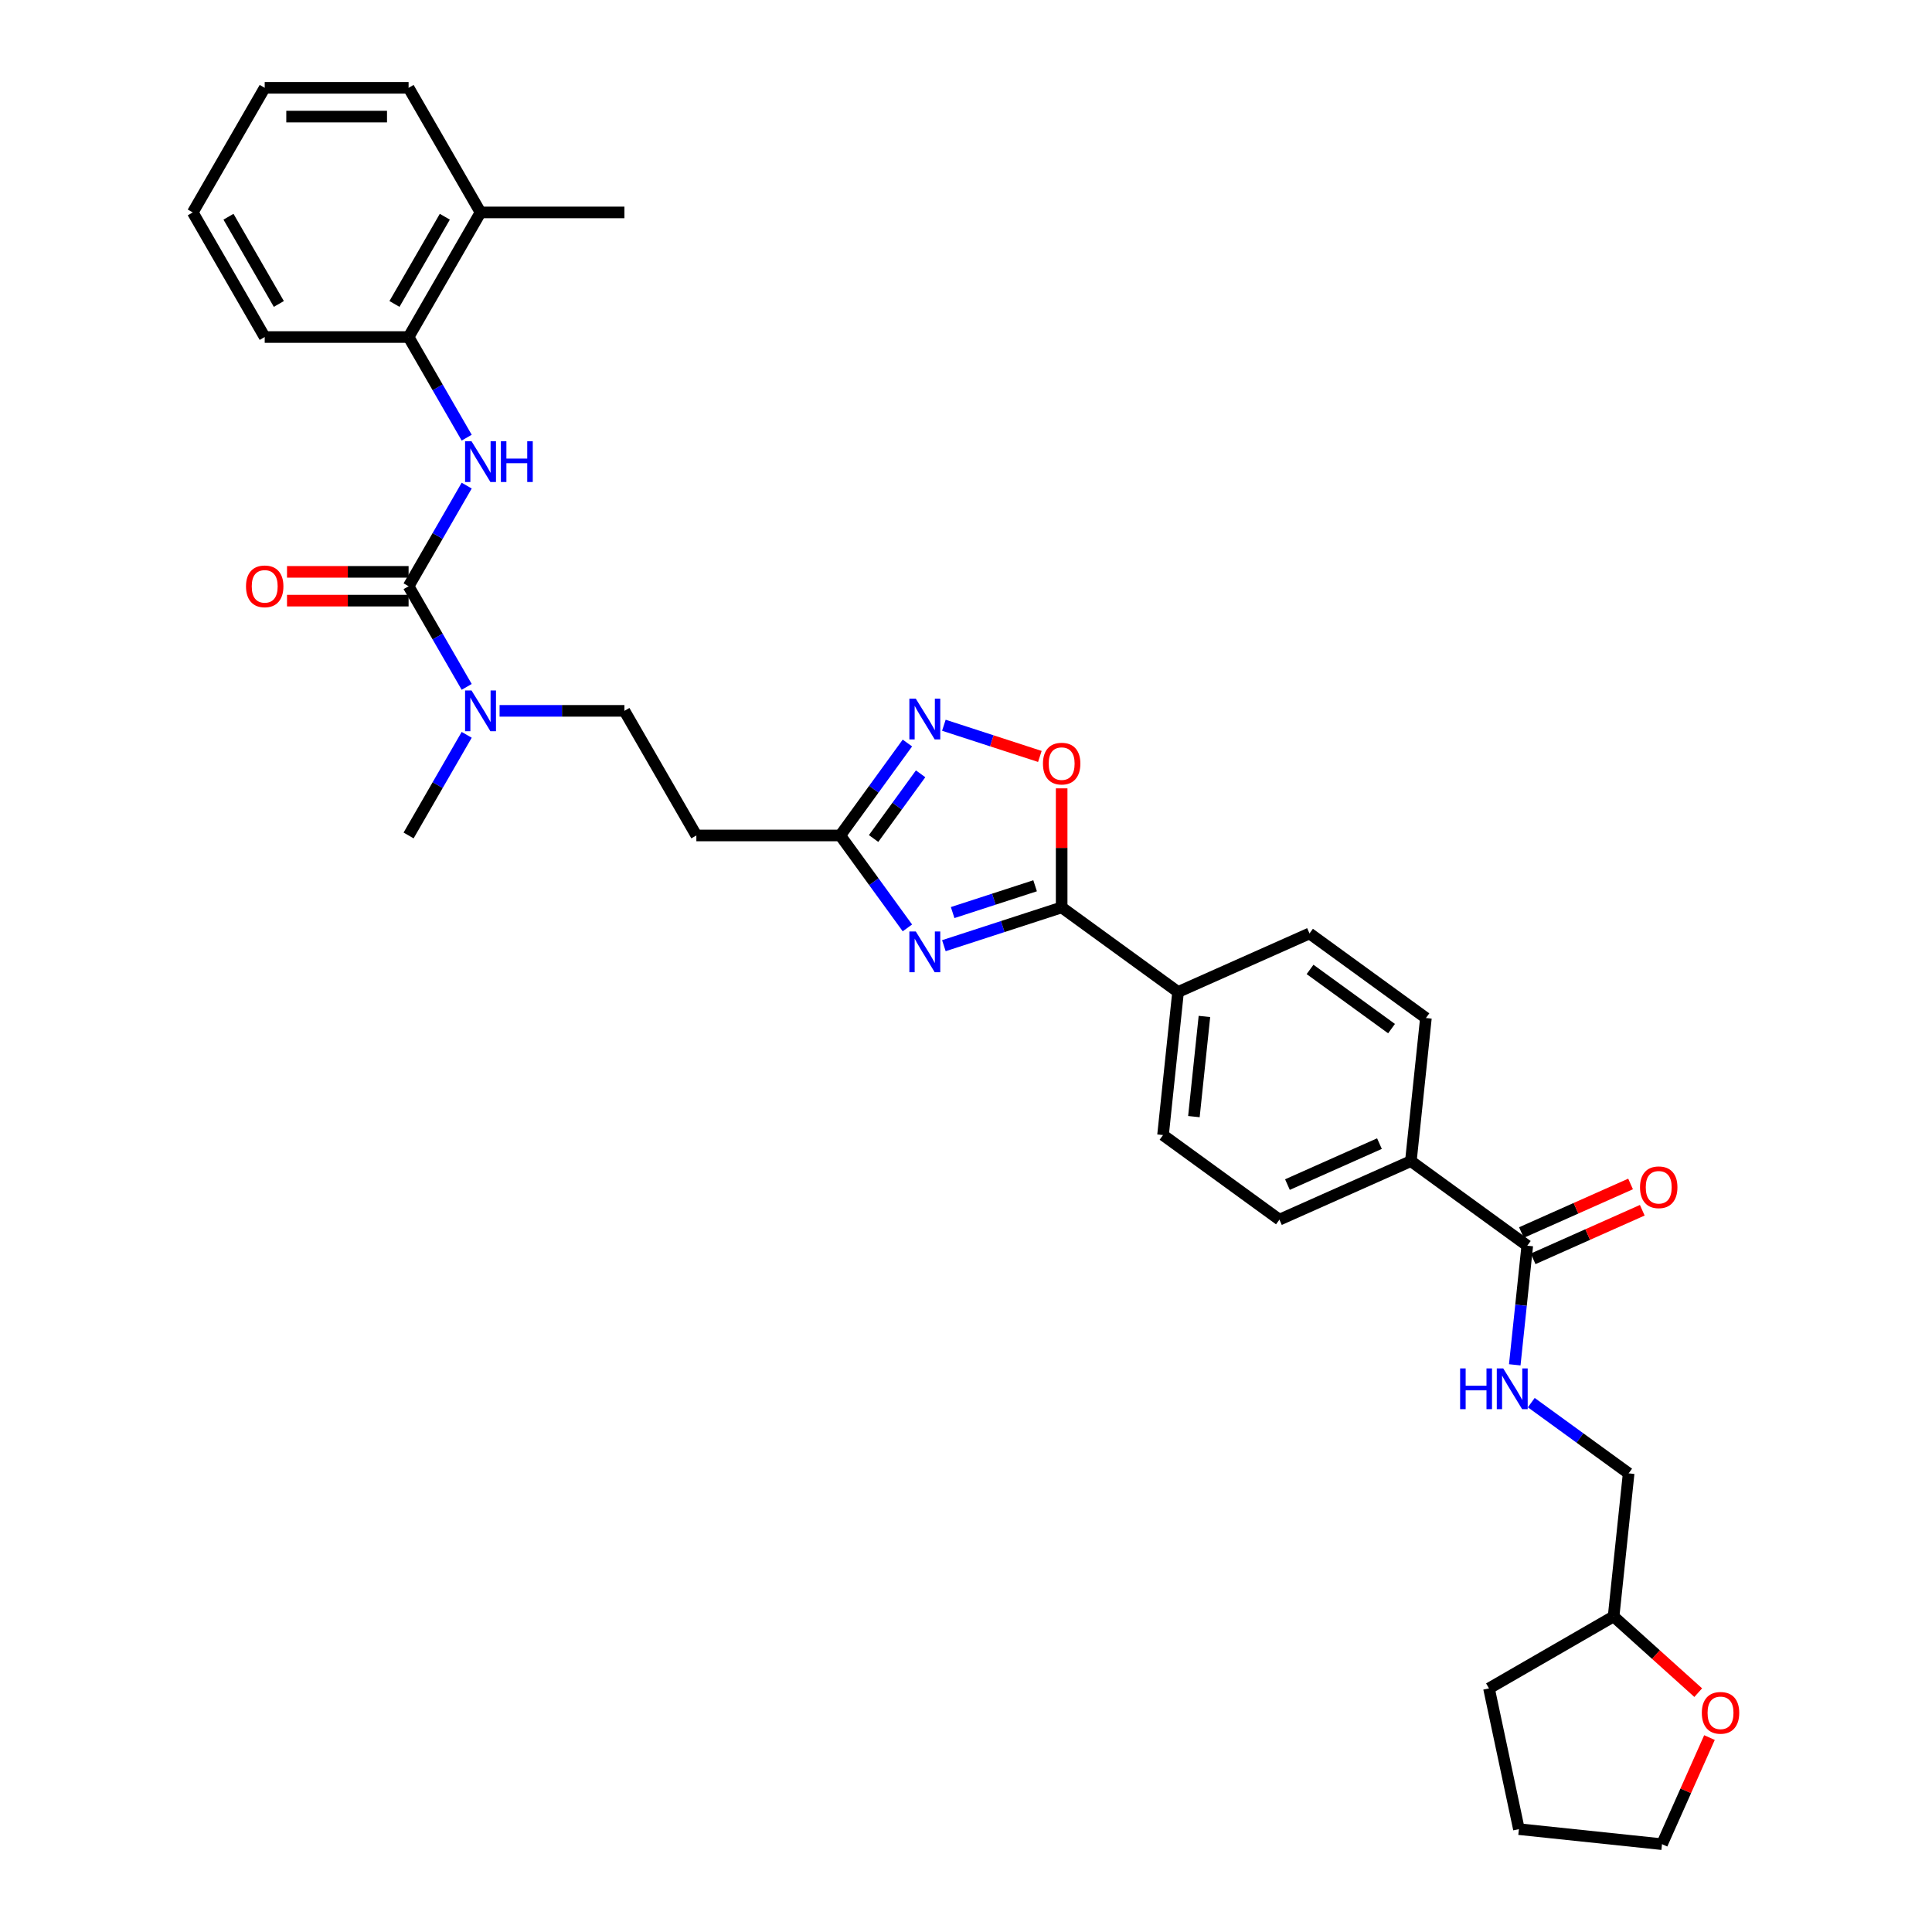 <?xml version='1.0' encoding='iso-8859-1'?>
<svg version='1.1' baseProfile='full'
              xmlns='http://www.w3.org/2000/svg'
                      xmlns:rdkit='http://www.rdkit.org/xml'
                      xmlns:xlink='http://www.w3.org/1999/xlink'
                  xml:space='preserve'
width='1000px' height='1000px' viewBox='0 0 1000 1000'>
<!-- END OF HEADER -->
<rect style='opacity:1.0;fill:#FFFFFF;stroke:none' width='1000' height='1000' x='0' y='0'> </rect>
<path class='bond-0' d='M 488.544,489.481 L 519.029,479.576' style='fill:none;fill-rule:evenodd;stroke:#0000FF;stroke-width:6px;stroke-linecap:butt;stroke-linejoin:miter;stroke-opacity:1' />
<path class='bond-0' d='M 519.029,479.576 L 549.513,469.671' style='fill:none;fill-rule:evenodd;stroke:#000000;stroke-width:6px;stroke-linecap:butt;stroke-linejoin:miter;stroke-opacity:1' />
<path class='bond-0' d='M 493.087,472.343 L 514.426,465.41' style='fill:none;fill-rule:evenodd;stroke:#0000FF;stroke-width:6px;stroke-linecap:butt;stroke-linejoin:miter;stroke-opacity:1' />
<path class='bond-0' d='M 514.426,465.41 L 535.765,458.476' style='fill:none;fill-rule:evenodd;stroke:#000000;stroke-width:6px;stroke-linecap:butt;stroke-linejoin:miter;stroke-opacity:1' />
<path class='bond-3' d='M 469.669,480.277 L 452.289,456.355' style='fill:none;fill-rule:evenodd;stroke:#0000FF;stroke-width:6px;stroke-linecap:butt;stroke-linejoin:miter;stroke-opacity:1' />
<path class='bond-3' d='M 452.289,456.355 L 434.909,432.434' style='fill:none;fill-rule:evenodd;stroke:#000000;stroke-width:6px;stroke-linecap:butt;stroke-linejoin:miter;stroke-opacity:1' />
<path class='bond-4' d='M 549.513,469.671 L 549.513,438.861' style='fill:none;fill-rule:evenodd;stroke:#000000;stroke-width:6px;stroke-linecap:butt;stroke-linejoin:miter;stroke-opacity:1' />
<path class='bond-4' d='M 549.513,438.861 L 549.513,408.051' style='fill:none;fill-rule:evenodd;stroke:#FF0000;stroke-width:6px;stroke-linecap:butt;stroke-linejoin:miter;stroke-opacity:1' />
<path class='bond-11' d='M 549.513,469.671 L 609.764,513.445' style='fill:none;fill-rule:evenodd;stroke:#000000;stroke-width:6px;stroke-linecap:butt;stroke-linejoin:miter;stroke-opacity:1' />
<path class='bond-1' d='M 211.487,303.441 L 226.523,329.485' style='fill:none;fill-rule:evenodd;stroke:#000000;stroke-width:6px;stroke-linecap:butt;stroke-linejoin:miter;stroke-opacity:1' />
<path class='bond-1' d='M 226.523,329.485 L 241.56,355.53' style='fill:none;fill-rule:evenodd;stroke:#0000FF;stroke-width:6px;stroke-linecap:butt;stroke-linejoin:miter;stroke-opacity:1' />
<path class='bond-5' d='M 211.487,303.441 L 226.523,277.396' style='fill:none;fill-rule:evenodd;stroke:#000000;stroke-width:6px;stroke-linecap:butt;stroke-linejoin:miter;stroke-opacity:1' />
<path class='bond-5' d='M 226.523,277.396 L 241.56,251.351' style='fill:none;fill-rule:evenodd;stroke:#0000FF;stroke-width:6px;stroke-linecap:butt;stroke-linejoin:miter;stroke-opacity:1' />
<path class='bond-13' d='M 211.487,295.993 L 180.021,295.993' style='fill:none;fill-rule:evenodd;stroke:#000000;stroke-width:6px;stroke-linecap:butt;stroke-linejoin:miter;stroke-opacity:1' />
<path class='bond-13' d='M 180.021,295.993 L 148.556,295.993' style='fill:none;fill-rule:evenodd;stroke:#FF0000;stroke-width:6px;stroke-linecap:butt;stroke-linejoin:miter;stroke-opacity:1' />
<path class='bond-13' d='M 211.487,310.888 L 180.021,310.888' style='fill:none;fill-rule:evenodd;stroke:#000000;stroke-width:6px;stroke-linecap:butt;stroke-linejoin:miter;stroke-opacity:1' />
<path class='bond-13' d='M 180.021,310.888 L 148.556,310.888' style='fill:none;fill-rule:evenodd;stroke:#FF0000;stroke-width:6px;stroke-linecap:butt;stroke-linejoin:miter;stroke-opacity:1' />
<path class='bond-2' d='M 469.669,384.59 L 452.289,408.512' style='fill:none;fill-rule:evenodd;stroke:#0000FF;stroke-width:6px;stroke-linecap:butt;stroke-linejoin:miter;stroke-opacity:1' />
<path class='bond-2' d='M 452.289,408.512 L 434.909,432.434' style='fill:none;fill-rule:evenodd;stroke:#000000;stroke-width:6px;stroke-linecap:butt;stroke-linejoin:miter;stroke-opacity:1' />
<path class='bond-2' d='M 476.505,400.522 L 464.339,417.267' style='fill:none;fill-rule:evenodd;stroke:#0000FF;stroke-width:6px;stroke-linecap:butt;stroke-linejoin:miter;stroke-opacity:1' />
<path class='bond-2' d='M 464.339,417.267 L 452.173,434.012' style='fill:none;fill-rule:evenodd;stroke:#000000;stroke-width:6px;stroke-linecap:butt;stroke-linejoin:miter;stroke-opacity:1' />
<path class='bond-33' d='M 488.544,375.387 L 513.386,383.458' style='fill:none;fill-rule:evenodd;stroke:#0000FF;stroke-width:6px;stroke-linecap:butt;stroke-linejoin:miter;stroke-opacity:1' />
<path class='bond-33' d='M 513.386,383.458 L 538.229,391.53' style='fill:none;fill-rule:evenodd;stroke:#FF0000;stroke-width:6px;stroke-linecap:butt;stroke-linejoin:miter;stroke-opacity:1' />
<path class='bond-8' d='M 434.909,432.434 L 360.435,432.434' style='fill:none;fill-rule:evenodd;stroke:#000000;stroke-width:6px;stroke-linecap:butt;stroke-linejoin:miter;stroke-opacity:1' />
<path class='bond-9' d='M 241.56,226.537 L 226.523,200.492' style='fill:none;fill-rule:evenodd;stroke:#0000FF;stroke-width:6px;stroke-linecap:butt;stroke-linejoin:miter;stroke-opacity:1' />
<path class='bond-9' d='M 226.523,200.492 L 211.487,174.448' style='fill:none;fill-rule:evenodd;stroke:#000000;stroke-width:6px;stroke-linecap:butt;stroke-linejoin:miter;stroke-opacity:1' />
<path class='bond-6' d='M 790.516,644.77 L 730.266,600.995' style='fill:none;fill-rule:evenodd;stroke:#000000;stroke-width:6px;stroke-linecap:butt;stroke-linejoin:miter;stroke-opacity:1' />
<path class='bond-10' d='M 790.516,644.77 L 787.276,675.599' style='fill:none;fill-rule:evenodd;stroke:#000000;stroke-width:6px;stroke-linecap:butt;stroke-linejoin:miter;stroke-opacity:1' />
<path class='bond-10' d='M 787.276,675.599 L 784.036,706.429' style='fill:none;fill-rule:evenodd;stroke:#0000FF;stroke-width:6px;stroke-linecap:butt;stroke-linejoin:miter;stroke-opacity:1' />
<path class='bond-15' d='M 793.546,651.573 L 821.792,638.997' style='fill:none;fill-rule:evenodd;stroke:#000000;stroke-width:6px;stroke-linecap:butt;stroke-linejoin:miter;stroke-opacity:1' />
<path class='bond-15' d='M 821.792,638.997 L 850.038,626.422' style='fill:none;fill-rule:evenodd;stroke:#FF0000;stroke-width:6px;stroke-linecap:butt;stroke-linejoin:miter;stroke-opacity:1' />
<path class='bond-15' d='M 787.487,637.966 L 815.733,625.39' style='fill:none;fill-rule:evenodd;stroke:#000000;stroke-width:6px;stroke-linecap:butt;stroke-linejoin:miter;stroke-opacity:1' />
<path class='bond-15' d='M 815.733,625.39 L 843.979,612.814' style='fill:none;fill-rule:evenodd;stroke:#FF0000;stroke-width:6px;stroke-linecap:butt;stroke-linejoin:miter;stroke-opacity:1' />
<path class='bond-7' d='M 258.584,367.937 L 290.891,367.937' style='fill:none;fill-rule:evenodd;stroke:#0000FF;stroke-width:6px;stroke-linecap:butt;stroke-linejoin:miter;stroke-opacity:1' />
<path class='bond-7' d='M 290.891,367.937 L 323.198,367.937' style='fill:none;fill-rule:evenodd;stroke:#000000;stroke-width:6px;stroke-linecap:butt;stroke-linejoin:miter;stroke-opacity:1' />
<path class='bond-25' d='M 241.56,380.344 L 226.523,406.389' style='fill:none;fill-rule:evenodd;stroke:#0000FF;stroke-width:6px;stroke-linecap:butt;stroke-linejoin:miter;stroke-opacity:1' />
<path class='bond-25' d='M 226.523,406.389 L 211.487,432.434' style='fill:none;fill-rule:evenodd;stroke:#000000;stroke-width:6px;stroke-linecap:butt;stroke-linejoin:miter;stroke-opacity:1' />
<path class='bond-14' d='M 360.435,432.434 L 323.198,367.937' style='fill:none;fill-rule:evenodd;stroke:#000000;stroke-width:6px;stroke-linecap:butt;stroke-linejoin:miter;stroke-opacity:1' />
<path class='bond-16' d='M 211.487,174.448 L 248.724,109.951' style='fill:none;fill-rule:evenodd;stroke:#000000;stroke-width:6px;stroke-linecap:butt;stroke-linejoin:miter;stroke-opacity:1' />
<path class='bond-16' d='M 204.173,157.326 L 230.239,112.178' style='fill:none;fill-rule:evenodd;stroke:#000000;stroke-width:6px;stroke-linecap:butt;stroke-linejoin:miter;stroke-opacity:1' />
<path class='bond-24' d='M 211.487,174.448 L 137.012,174.448' style='fill:none;fill-rule:evenodd;stroke:#000000;stroke-width:6px;stroke-linecap:butt;stroke-linejoin:miter;stroke-opacity:1' />
<path class='bond-22' d='M 792.592,726 L 817.787,744.305' style='fill:none;fill-rule:evenodd;stroke:#0000FF;stroke-width:6px;stroke-linecap:butt;stroke-linejoin:miter;stroke-opacity:1' />
<path class='bond-22' d='M 817.787,744.305 L 842.983,762.611' style='fill:none;fill-rule:evenodd;stroke:#000000;stroke-width:6px;stroke-linecap:butt;stroke-linejoin:miter;stroke-opacity:1' />
<path class='bond-18' d='M 609.764,513.445 L 601.979,587.512' style='fill:none;fill-rule:evenodd;stroke:#000000;stroke-width:6px;stroke-linecap:butt;stroke-linejoin:miter;stroke-opacity:1' />
<path class='bond-18' d='M 623.409,526.112 L 617.96,577.959' style='fill:none;fill-rule:evenodd;stroke:#000000;stroke-width:6px;stroke-linecap:butt;stroke-linejoin:miter;stroke-opacity:1' />
<path class='bond-19' d='M 609.764,513.445 L 677.799,483.154' style='fill:none;fill-rule:evenodd;stroke:#000000;stroke-width:6px;stroke-linecap:butt;stroke-linejoin:miter;stroke-opacity:1' />
<path class='bond-12' d='M 730.266,600.995 L 738.05,526.929' style='fill:none;fill-rule:evenodd;stroke:#000000;stroke-width:6px;stroke-linecap:butt;stroke-linejoin:miter;stroke-opacity:1' />
<path class='bond-34' d='M 730.266,600.995 L 662.23,631.286' style='fill:none;fill-rule:evenodd;stroke:#000000;stroke-width:6px;stroke-linecap:butt;stroke-linejoin:miter;stroke-opacity:1' />
<path class='bond-34' d='M 714.002,591.932 L 666.377,613.136' style='fill:none;fill-rule:evenodd;stroke:#000000;stroke-width:6px;stroke-linecap:butt;stroke-linejoin:miter;stroke-opacity:1' />
<path class='bond-27' d='M 248.724,109.951 L 323.198,109.951' style='fill:none;fill-rule:evenodd;stroke:#000000;stroke-width:6px;stroke-linecap:butt;stroke-linejoin:miter;stroke-opacity:1' />
<path class='bond-28' d='M 248.724,109.951 L 211.487,45.455' style='fill:none;fill-rule:evenodd;stroke:#000000;stroke-width:6px;stroke-linecap:butt;stroke-linejoin:miter;stroke-opacity:1' />
<path class='bond-17' d='M 878.999,876.116 L 857.099,856.397' style='fill:none;fill-rule:evenodd;stroke:#FF0000;stroke-width:6px;stroke-linecap:butt;stroke-linejoin:miter;stroke-opacity:1' />
<path class='bond-17' d='M 857.099,856.397 L 835.198,836.677' style='fill:none;fill-rule:evenodd;stroke:#000000;stroke-width:6px;stroke-linecap:butt;stroke-linejoin:miter;stroke-opacity:1' />
<path class='bond-26' d='M 884.82,899.364 L 872.536,926.955' style='fill:none;fill-rule:evenodd;stroke:#FF0000;stroke-width:6px;stroke-linecap:butt;stroke-linejoin:miter;stroke-opacity:1' />
<path class='bond-26' d='M 872.536,926.955 L 860.252,954.545' style='fill:none;fill-rule:evenodd;stroke:#000000;stroke-width:6px;stroke-linecap:butt;stroke-linejoin:miter;stroke-opacity:1' />
<path class='bond-21' d='M 601.979,587.512 L 662.23,631.286' style='fill:none;fill-rule:evenodd;stroke:#000000;stroke-width:6px;stroke-linecap:butt;stroke-linejoin:miter;stroke-opacity:1' />
<path class='bond-20' d='M 677.799,483.154 L 738.05,526.929' style='fill:none;fill-rule:evenodd;stroke:#000000;stroke-width:6px;stroke-linecap:butt;stroke-linejoin:miter;stroke-opacity:1' />
<path class='bond-20' d='M 678.082,501.77 L 720.258,532.413' style='fill:none;fill-rule:evenodd;stroke:#000000;stroke-width:6px;stroke-linecap:butt;stroke-linejoin:miter;stroke-opacity:1' />
<path class='bond-23' d='M 842.983,762.611 L 835.198,836.677' style='fill:none;fill-rule:evenodd;stroke:#000000;stroke-width:6px;stroke-linecap:butt;stroke-linejoin:miter;stroke-opacity:1' />
<path class='bond-29' d='M 835.198,836.677 L 770.701,873.914' style='fill:none;fill-rule:evenodd;stroke:#000000;stroke-width:6px;stroke-linecap:butt;stroke-linejoin:miter;stroke-opacity:1' />
<path class='bond-31' d='M 137.012,174.448 L 99.775,109.951' style='fill:none;fill-rule:evenodd;stroke:#000000;stroke-width:6px;stroke-linecap:butt;stroke-linejoin:miter;stroke-opacity:1' />
<path class='bond-31' d='M 144.326,157.326 L 118.26,112.178' style='fill:none;fill-rule:evenodd;stroke:#000000;stroke-width:6px;stroke-linecap:butt;stroke-linejoin:miter;stroke-opacity:1' />
<path class='bond-36' d='M 860.252,954.545 L 786.185,946.761' style='fill:none;fill-rule:evenodd;stroke:#000000;stroke-width:6px;stroke-linecap:butt;stroke-linejoin:miter;stroke-opacity:1' />
<path class='bond-35' d='M 211.487,45.455 L 137.012,45.455' style='fill:none;fill-rule:evenodd;stroke:#000000;stroke-width:6px;stroke-linecap:butt;stroke-linejoin:miter;stroke-opacity:1' />
<path class='bond-35' d='M 200.315,60.349 L 148.184,60.349' style='fill:none;fill-rule:evenodd;stroke:#000000;stroke-width:6px;stroke-linecap:butt;stroke-linejoin:miter;stroke-opacity:1' />
<path class='bond-30' d='M 770.701,873.914 L 786.185,946.761' style='fill:none;fill-rule:evenodd;stroke:#000000;stroke-width:6px;stroke-linecap:butt;stroke-linejoin:miter;stroke-opacity:1' />
<path class='bond-32' d='M 99.775,109.951 L 137.012,45.455' style='fill:none;fill-rule:evenodd;stroke:#000000;stroke-width:6px;stroke-linecap:butt;stroke-linejoin:miter;stroke-opacity:1' />
<path  class='atom-0' d='M 474.022 482.139
L 480.933 493.31
Q 481.618 494.412, 482.72 496.408
Q 483.823 498.404, 483.882 498.523
L 483.882 482.139
L 486.682 482.139
L 486.682 503.23
L 483.793 503.23
L 476.375 491.016
Q 475.511 489.586, 474.588 487.948
Q 473.694 486.309, 473.426 485.803
L 473.426 503.23
L 470.685 503.23
L 470.685 482.139
L 474.022 482.139
' fill='#0000FF'/>
<path  class='atom-3' d='M 474.022 361.637
L 480.933 372.808
Q 481.618 373.911, 482.72 375.906
Q 483.823 377.902, 483.882 378.021
L 483.882 361.637
L 486.682 361.637
L 486.682 382.728
L 483.793 382.728
L 476.375 370.514
Q 475.511 369.085, 474.588 367.446
Q 473.694 365.808, 473.426 365.301
L 473.426 382.728
L 470.685 382.728
L 470.685 361.637
L 474.022 361.637
' fill='#0000FF'/>
<path  class='atom-5' d='M 539.831 395.256
Q 539.831 390.192, 542.334 387.362
Q 544.836 384.532, 549.513 384.532
Q 554.19 384.532, 556.692 387.362
Q 559.195 390.192, 559.195 395.256
Q 559.195 400.38, 556.662 403.299
Q 554.13 406.189, 549.513 406.189
Q 544.866 406.189, 542.334 403.299
Q 539.831 400.41, 539.831 395.256
M 549.513 403.806
Q 552.73 403.806, 554.458 401.661
Q 556.216 399.486, 556.216 395.256
Q 556.216 391.115, 554.458 389.03
Q 552.73 386.915, 549.513 386.915
Q 546.296 386.915, 544.538 389
Q 542.81 391.086, 542.81 395.256
Q 542.81 399.516, 544.538 401.661
Q 546.296 403.806, 549.513 403.806
' fill='#FF0000'/>
<path  class='atom-6' d='M 244.062 228.399
L 250.973 239.57
Q 251.658 240.672, 252.76 242.668
Q 253.862 244.664, 253.922 244.783
L 253.922 228.399
L 256.722 228.399
L 256.722 249.49
L 253.833 249.49
L 246.415 237.276
Q 245.551 235.846, 244.628 234.207
Q 243.734 232.569, 243.466 232.063
L 243.466 249.49
L 240.725 249.49
L 240.725 228.399
L 244.062 228.399
' fill='#0000FF'/>
<path  class='atom-6' d='M 259.254 228.399
L 262.114 228.399
L 262.114 237.365
L 272.898 237.365
L 272.898 228.399
L 275.758 228.399
L 275.758 249.49
L 272.898 249.49
L 272.898 239.748
L 262.114 239.748
L 262.114 249.49
L 259.254 249.49
L 259.254 228.399
' fill='#0000FF'/>
<path  class='atom-8' d='M 244.062 357.392
L 250.973 368.563
Q 251.658 369.665, 252.76 371.661
Q 253.862 373.657, 253.922 373.776
L 253.922 357.392
L 256.722 357.392
L 256.722 378.483
L 253.833 378.483
L 246.415 366.269
Q 245.551 364.839, 244.628 363.201
Q 243.734 361.562, 243.466 361.056
L 243.466 378.483
L 240.725 378.483
L 240.725 357.392
L 244.062 357.392
' fill='#0000FF'/>
<path  class='atom-11' d='M 755.757 708.29
L 758.617 708.29
L 758.617 717.257
L 769.401 717.257
L 769.401 708.29
L 772.261 708.29
L 772.261 729.382
L 769.401 729.382
L 769.401 719.64
L 758.617 719.64
L 758.617 729.382
L 755.757 729.382
L 755.757 708.29
' fill='#0000FF'/>
<path  class='atom-11' d='M 778.07 708.29
L 784.981 719.462
Q 785.666 720.564, 786.768 722.56
Q 787.87 724.556, 787.93 724.675
L 787.93 708.29
L 790.73 708.29
L 790.73 729.382
L 787.841 729.382
L 780.423 717.168
Q 779.559 715.738, 778.636 714.099
Q 777.742 712.461, 777.474 711.955
L 777.474 729.382
L 774.733 729.382
L 774.733 708.29
L 778.07 708.29
' fill='#0000FF'/>
<path  class='atom-14' d='M 127.331 303.5
Q 127.331 298.436, 129.833 295.606
Q 132.335 292.776, 137.012 292.776
Q 141.689 292.776, 144.192 295.606
Q 146.694 298.436, 146.694 303.5
Q 146.694 308.624, 144.162 311.543
Q 141.63 314.433, 137.012 314.433
Q 132.365 314.433, 129.833 311.543
Q 127.331 308.654, 127.331 303.5
M 137.012 312.05
Q 140.23 312.05, 141.958 309.905
Q 143.715 307.73, 143.715 303.5
Q 143.715 299.359, 141.958 297.274
Q 140.23 295.159, 137.012 295.159
Q 133.795 295.159, 132.038 297.244
Q 130.31 299.33, 130.31 303.5
Q 130.31 307.76, 132.038 309.905
Q 133.795 312.05, 137.012 312.05
' fill='#FF0000'/>
<path  class='atom-16' d='M 848.87 614.538
Q 848.87 609.474, 851.373 606.644
Q 853.875 603.814, 858.552 603.814
Q 863.229 603.814, 865.731 606.644
Q 868.234 609.474, 868.234 614.538
Q 868.234 619.662, 865.701 622.581
Q 863.169 625.471, 858.552 625.471
Q 853.905 625.471, 851.373 622.581
Q 848.87 619.692, 848.87 614.538
M 858.552 623.088
Q 861.769 623.088, 863.497 620.943
Q 865.255 618.768, 865.255 614.538
Q 865.255 610.397, 863.497 608.312
Q 861.769 606.197, 858.552 606.197
Q 855.335 606.197, 853.577 608.282
Q 851.849 610.368, 851.849 614.538
Q 851.849 618.798, 853.577 620.943
Q 855.335 623.088, 858.552 623.088
' fill='#FF0000'/>
<path  class='atom-18' d='M 880.861 886.57
Q 880.861 881.505, 883.364 878.675
Q 885.866 875.845, 890.543 875.845
Q 895.22 875.845, 897.722 878.675
Q 900.225 881.505, 900.225 886.57
Q 900.225 891.693, 897.692 894.613
Q 895.16 897.502, 890.543 897.502
Q 885.896 897.502, 883.364 894.613
Q 880.861 891.723, 880.861 886.57
M 890.543 895.119
Q 893.76 895.119, 895.488 892.974
Q 897.246 890.8, 897.246 886.57
Q 897.246 882.429, 895.488 880.343
Q 893.76 878.228, 890.543 878.228
Q 887.326 878.228, 885.568 880.314
Q 883.84 882.399, 883.84 886.57
Q 883.84 890.829, 885.568 892.974
Q 887.326 895.119, 890.543 895.119
' fill='#FF0000'/>
</svg>
